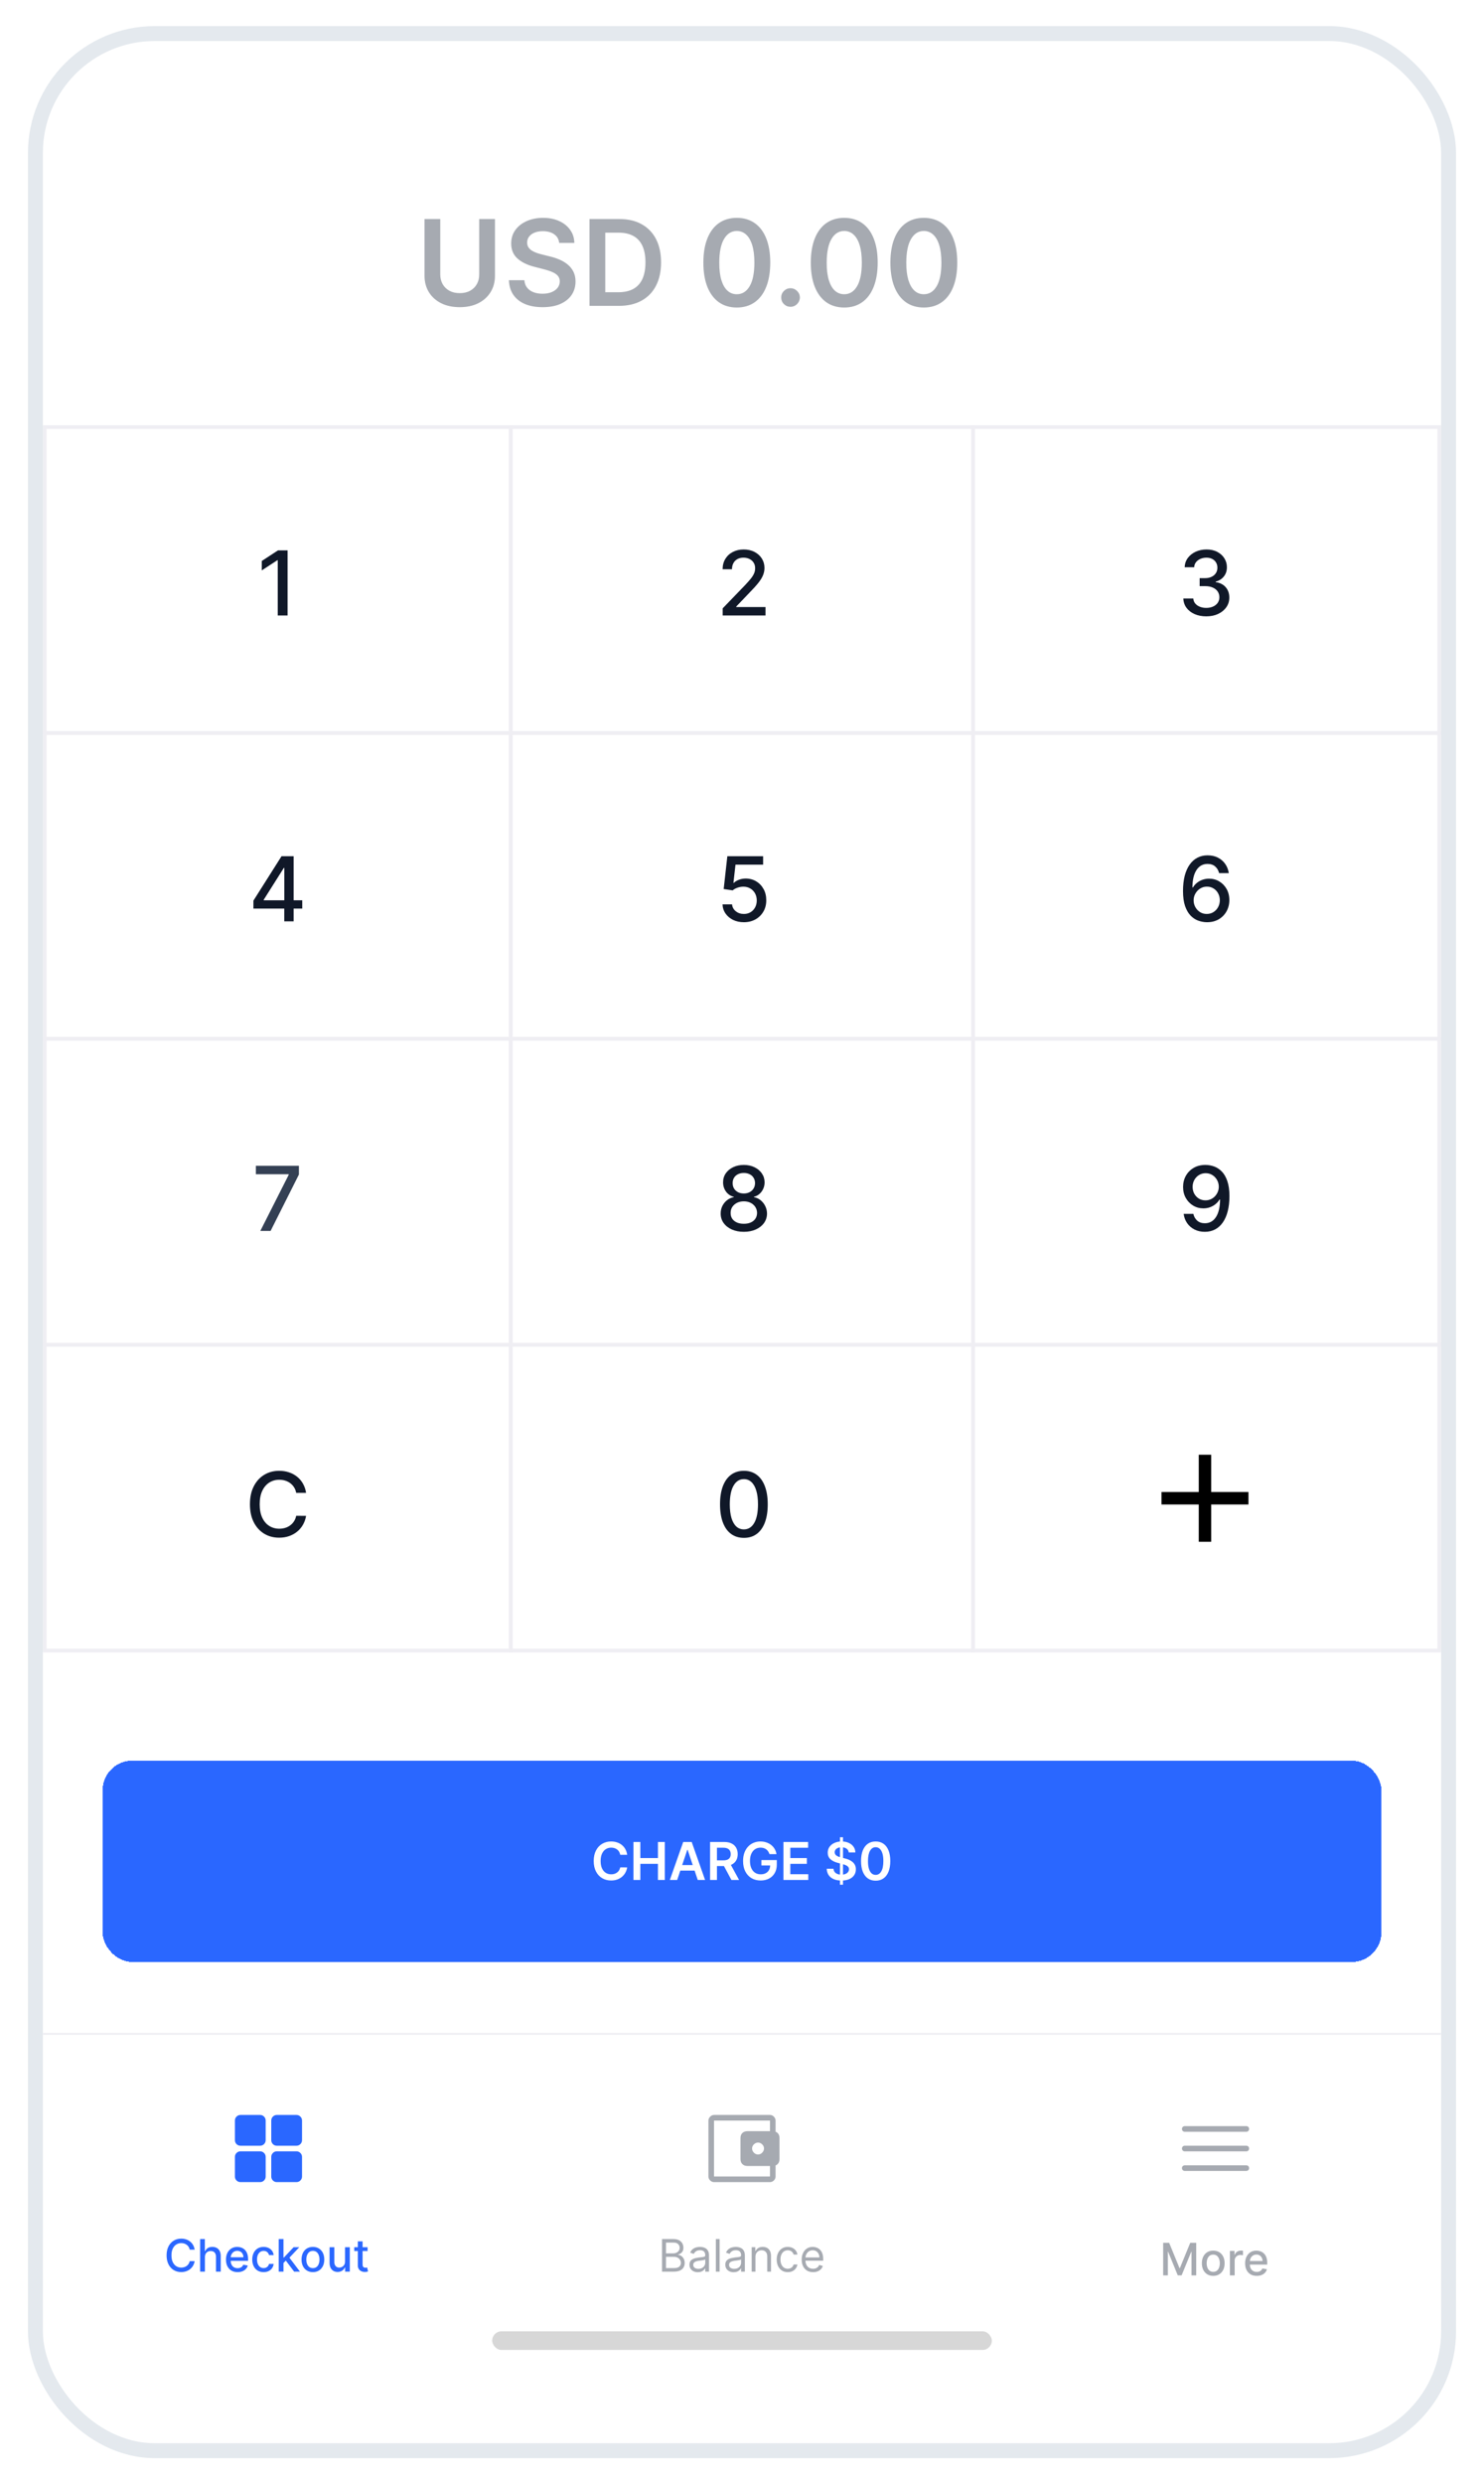 <svg width="398" height="666" viewBox="0 0 398 666" fill="none" xmlns="http://www.w3.org/2000/svg">
<g filter="url(#filter0_d_807_258)">
<g clip-path="url(#clip0_807_258)">
<rect x="11.5" y="7" width="375" height="644" rx="30" fill="white"/>
<g clip-path="url(#clip1_807_258)" filter="url(#filter1_d_807_258)">
<rect x="11.5" y="545" width="375" height="94" fill="white"/>
<path d="M64.5 575.25C64.083 575.25 63.729 575.104 63.438 574.812C63.146 574.521 63 574.167 63 573.75V568.5C63 568.083 63.146 567.729 63.438 567.438C63.729 567.146 64.083 567 64.5 567H69.75C70.167 567 70.521 567.146 70.812 567.438C71.104 567.729 71.25 568.083 71.25 568.5V573.75C71.25 574.167 71.104 574.521 70.812 574.812C70.521 575.104 70.167 575.25 69.75 575.25H64.5ZM64.5 585C64.083 585 63.729 584.854 63.438 584.562C63.146 584.271 63 583.917 63 583.5V578.25C63 577.833 63.146 577.479 63.438 577.188C63.729 576.896 64.083 576.75 64.5 576.75H69.75C70.167 576.75 70.521 576.896 70.812 577.188C71.104 577.479 71.25 577.833 71.25 578.25V583.5C71.25 583.917 71.104 584.271 70.812 584.562C70.521 584.854 70.167 585 69.75 585H64.5ZM74.25 575.25C73.833 575.25 73.479 575.104 73.188 574.812C72.896 574.521 72.75 574.167 72.75 573.75V568.5C72.75 568.083 72.896 567.729 73.188 567.438C73.479 567.146 73.833 567 74.25 567H79.5C79.917 567 80.271 567.146 80.562 567.438C80.854 567.729 81 568.083 81 568.5V573.75C81 574.167 80.854 574.521 80.562 574.812C80.271 575.104 79.917 575.25 79.5 575.25H74.25ZM74.25 585C73.833 585 73.479 584.854 73.188 584.562C72.896 584.271 72.75 583.917 72.75 583.5V578.25C72.75 577.833 72.896 577.479 73.188 577.188C73.479 576.896 73.833 576.75 74.25 576.75H79.5C79.917 576.75 80.271 576.896 80.562 577.188C80.854 577.479 81 577.833 81 578.25V583.5C81 583.917 80.854 584.271 80.562 584.562C80.271 584.854 79.917 585 79.5 585H74.25Z" fill="#2A67FF"/>
<path d="M52.207 603.111H50.878C50.827 602.827 50.731 602.577 50.592 602.361C50.453 602.145 50.283 601.962 50.081 601.811C49.879 601.661 49.653 601.547 49.403 601.47C49.156 601.393 48.894 601.355 48.615 601.355C48.112 601.355 47.662 601.482 47.264 601.734C46.869 601.987 46.557 602.358 46.327 602.847C46.099 603.335 45.986 603.932 45.986 604.636C45.986 605.347 46.099 605.946 46.327 606.435C46.557 606.923 46.871 607.293 47.269 607.543C47.666 607.793 48.114 607.918 48.611 607.918C48.886 607.918 49.148 607.881 49.395 607.807C49.645 607.73 49.871 607.618 50.072 607.47C50.274 607.322 50.445 607.142 50.584 606.929C50.726 606.713 50.824 606.466 50.878 606.188L52.207 606.192C52.136 606.621 51.999 607.016 51.794 607.376C51.592 607.734 51.332 608.044 51.014 608.305C50.699 608.564 50.338 608.764 49.932 608.906C49.526 609.048 49.082 609.119 48.602 609.119C47.847 609.119 47.173 608.94 46.582 608.582C45.992 608.222 45.526 607.706 45.185 607.036C44.847 606.365 44.678 605.565 44.678 604.636C44.678 603.705 44.848 602.905 45.189 602.237C45.53 601.567 45.996 601.053 46.587 600.695C47.178 600.334 47.849 600.153 48.602 600.153C49.065 600.153 49.497 600.22 49.898 600.354C50.301 600.484 50.663 600.678 50.984 600.933C51.305 601.186 51.571 601.496 51.781 601.862C51.992 602.226 52.133 602.642 52.207 603.111ZM54.955 605.114V609H53.681V600.273H54.938V603.52H55.019C55.172 603.168 55.407 602.888 55.722 602.68C56.037 602.473 56.449 602.369 56.958 602.369C57.407 602.369 57.799 602.462 58.134 602.646C58.472 602.831 58.733 603.107 58.918 603.473C59.105 603.837 59.199 604.291 59.199 604.837V609H57.925V604.99C57.925 604.51 57.801 604.138 57.554 603.874C57.307 603.607 56.963 603.473 56.523 603.473C56.222 603.473 55.952 603.537 55.713 603.665C55.478 603.793 55.291 603.98 55.155 604.227C55.022 604.472 54.955 604.767 54.955 605.114ZM63.721 609.132C63.076 609.132 62.52 608.994 62.054 608.719C61.591 608.44 61.233 608.05 60.98 607.547C60.73 607.041 60.605 606.449 60.605 605.77C60.605 605.099 60.73 604.509 60.98 603.997C61.233 603.486 61.586 603.087 62.037 602.8C62.492 602.513 63.023 602.369 63.631 602.369C64 602.369 64.358 602.43 64.705 602.553C65.052 602.675 65.363 602.866 65.638 603.128C65.914 603.389 66.131 603.729 66.29 604.146C66.449 604.561 66.529 605.065 66.529 605.659V606.111H61.326V605.156H65.28C65.28 604.821 65.212 604.524 65.076 604.266C64.939 604.004 64.748 603.798 64.5 603.648C64.256 603.497 63.969 603.422 63.64 603.422C63.282 603.422 62.969 603.51 62.702 603.686C62.438 603.859 62.233 604.087 62.088 604.368C61.946 604.646 61.875 604.949 61.875 605.276V606.021C61.875 606.459 61.952 606.831 62.105 607.138C62.262 607.445 62.479 607.679 62.758 607.841C63.036 608 63.361 608.08 63.733 608.08C63.975 608.08 64.195 608.045 64.394 607.977C64.593 607.906 64.765 607.801 64.909 607.662C65.054 607.523 65.165 607.351 65.242 607.146L66.448 607.364C66.351 607.719 66.178 608.03 65.928 608.297C65.681 608.561 65.37 608.767 64.995 608.915C64.623 609.06 64.198 609.132 63.721 609.132ZM70.7 609.132C70.066 609.132 69.521 608.989 69.063 608.702C68.609 608.412 68.259 608.013 68.015 607.504C67.771 606.996 67.648 606.413 67.648 605.757C67.648 605.092 67.773 604.506 68.023 603.997C68.273 603.486 68.626 603.087 69.08 602.8C69.535 602.513 70.07 602.369 70.687 602.369C71.184 602.369 71.627 602.462 72.016 602.646C72.406 602.828 72.719 603.084 72.958 603.413C73.2 603.743 73.343 604.128 73.388 604.568H72.148C72.08 604.261 71.924 603.997 71.68 603.776C71.438 603.554 71.114 603.443 70.708 603.443C70.353 603.443 70.042 603.537 69.775 603.724C69.511 603.909 69.305 604.173 69.157 604.517C69.009 604.858 68.935 605.261 68.935 605.727C68.935 606.205 69.008 606.616 69.153 606.963C69.298 607.31 69.502 607.578 69.766 607.768C70.033 607.959 70.347 608.054 70.708 608.054C70.95 608.054 71.168 608.01 71.364 607.922C71.563 607.831 71.729 607.702 71.863 607.534C71.999 607.366 72.094 607.165 72.148 606.929H73.388C73.343 607.352 73.205 607.73 72.975 608.062C72.745 608.395 72.437 608.656 72.05 608.847C71.667 609.037 71.217 609.132 70.7 609.132ZM75.923 606.78L75.914 605.224H76.136L78.744 602.455H80.269L77.295 605.608H77.095L75.923 606.78ZM74.751 609V600.273H76.025V609H74.751ZM78.885 609L76.541 605.889L77.419 604.999L80.448 609H78.885ZM83.918 609.132C83.305 609.132 82.769 608.991 82.312 608.71C81.854 608.429 81.499 608.036 81.246 607.53C80.994 607.024 80.867 606.433 80.867 605.757C80.867 605.078 80.994 604.484 81.246 603.976C81.499 603.467 81.854 603.072 82.312 602.791C82.769 602.51 83.305 602.369 83.918 602.369C84.532 602.369 85.067 602.51 85.525 602.791C85.982 603.072 86.337 603.467 86.59 603.976C86.843 604.484 86.969 605.078 86.969 605.757C86.969 606.433 86.843 607.024 86.59 607.53C86.337 608.036 85.982 608.429 85.525 608.71C85.067 608.991 84.532 609.132 83.918 609.132ZM83.923 608.062C84.32 608.062 84.65 607.957 84.911 607.747C85.173 607.537 85.366 607.257 85.491 606.908C85.619 606.558 85.683 606.173 85.683 605.753C85.683 605.335 85.619 604.952 85.491 604.602C85.366 604.25 85.173 603.967 84.911 603.754C84.65 603.541 84.32 603.435 83.923 603.435C83.522 603.435 83.19 603.541 82.925 603.754C82.664 603.967 82.469 604.25 82.342 604.602C82.217 604.952 82.154 605.335 82.154 605.753C82.154 606.173 82.217 606.558 82.342 606.908C82.469 607.257 82.664 607.537 82.925 607.747C83.19 607.957 83.522 608.062 83.923 608.062ZM92.538 606.286V602.455H93.816V609H92.564V607.866H92.495C92.345 608.216 92.103 608.507 91.771 608.74C91.441 608.97 91.031 609.085 90.539 609.085C90.119 609.085 89.747 608.993 89.423 608.808C89.102 608.621 88.849 608.344 88.664 607.977C88.483 607.611 88.392 607.158 88.392 606.618V602.455H89.666V606.464C89.666 606.911 89.789 607.266 90.037 607.53C90.284 607.794 90.605 607.926 91 607.926C91.238 607.926 91.475 607.866 91.711 607.747C91.95 607.628 92.147 607.447 92.304 607.206C92.463 606.964 92.541 606.658 92.538 606.286ZM98.584 602.455V603.477H95.008V602.455H98.584ZM95.967 600.886H97.242V607.078C97.242 607.325 97.278 607.511 97.352 607.636C97.426 607.759 97.521 607.842 97.638 607.888C97.757 607.93 97.886 607.952 98.026 607.952C98.128 607.952 98.217 607.945 98.294 607.93C98.371 607.916 98.43 607.905 98.473 607.896L98.703 608.949C98.629 608.977 98.524 609.006 98.388 609.034C98.251 609.065 98.081 609.082 97.876 609.085C97.541 609.091 97.229 609.031 96.939 608.906C96.649 608.781 96.415 608.588 96.236 608.327C96.057 608.065 95.967 607.737 95.967 607.342V600.886Z" fill="#2A67FF"/>
<path d="M203.3 577.6C203.717 577.6 204.088 577.438 204.413 577.113C204.738 576.788 204.9 576.408 204.9 575.975C204.9 575.558 204.738 575.192 204.413 574.875C204.088 574.558 203.717 574.4 203.3 574.4C202.883 574.4 202.512 574.558 202.188 574.875C201.863 575.192 201.7 575.558 201.7 575.975C201.7 576.408 201.863 576.788 202.188 577.113C202.512 577.438 202.883 577.6 203.3 577.6ZM191.5 582.175V583.5V568.5V582.175ZM191.5 585C191.117 585 190.771 584.85 190.463 584.55C190.154 584.25 190 583.9 190 583.5V568.5C190 568.117 190.154 567.771 190.463 567.463C190.771 567.154 191.117 567 191.5 567H206.5C206.9 567 207.25 567.154 207.55 567.463C207.85 567.771 208 568.117 208 568.5V571.85H206.5V568.5H191.5V583.5H206.5V580.175H208V583.5C208 583.9 207.85 584.25 207.55 584.55C207.25 584.85 206.9 585 206.5 585H191.5ZM200.45 580.675C199.883 580.675 199.433 580.508 199.1 580.175C198.767 579.842 198.6 579.4 198.6 578.85V573.175C198.6 572.608 198.767 572.162 199.1 571.838C199.433 571.513 199.883 571.35 200.45 571.35H207.2C207.767 571.35 208.217 571.513 208.55 571.838C208.883 572.162 209.05 572.608 209.05 573.175V578.85C209.05 579.4 208.883 579.842 208.55 580.175C208.217 580.508 207.767 580.675 207.2 580.675H200.45Z" fill="#D0D5DD"/>
<path d="M203.3 577.6C203.717 577.6 204.088 577.438 204.413 577.113C204.738 576.788 204.9 576.408 204.9 575.975C204.9 575.558 204.738 575.192 204.413 574.875C204.088 574.558 203.717 574.4 203.3 574.4C202.883 574.4 202.512 574.558 202.188 574.875C201.863 575.192 201.7 575.558 201.7 575.975C201.7 576.408 201.863 576.788 202.188 577.113C202.512 577.438 202.883 577.6 203.3 577.6ZM191.5 582.175V583.5V568.5V582.175ZM191.5 585C191.117 585 190.771 584.85 190.463 584.55C190.154 584.25 190 583.9 190 583.5V568.5C190 568.117 190.154 567.771 190.463 567.463C190.771 567.154 191.117 567 191.5 567H206.5C206.9 567 207.25 567.154 207.55 567.463C207.85 567.771 208 568.117 208 568.5V571.85H206.5V568.5H191.5V583.5H206.5V580.175H208V583.5C208 583.9 207.85 584.25 207.55 584.55C207.25 584.85 206.9 585 206.5 585H191.5ZM200.45 580.675C199.883 580.675 199.433 580.508 199.1 580.175C198.767 579.842 198.6 579.4 198.6 578.85V573.175C198.6 572.608 198.767 572.162 199.1 571.838C199.433 571.513 199.883 571.35 200.45 571.35H207.2C207.767 571.35 208.217 571.513 208.55 571.838C208.883 572.162 209.05 572.608 209.05 573.175V578.85C209.05 579.4 208.883 579.842 208.55 580.175C208.217 580.508 207.767 580.675 207.2 580.675H200.45Z" fill="black" fill-opacity="0.2"/>
<path d="M177.557 609V600.273H180.608C181.216 600.273 181.717 600.378 182.112 600.588C182.507 600.795 182.801 601.075 182.994 601.428C183.188 601.777 183.284 602.165 183.284 602.591C183.284 602.966 183.217 603.276 183.084 603.52C182.953 603.764 182.78 603.957 182.564 604.099C182.351 604.241 182.119 604.347 181.869 604.415V604.5C182.136 604.517 182.405 604.611 182.675 604.781C182.945 604.952 183.17 605.196 183.352 605.514C183.534 605.832 183.625 606.222 183.625 606.682C183.625 607.119 183.526 607.513 183.327 607.862C183.128 608.212 182.814 608.489 182.385 608.693C181.956 608.898 181.398 609 180.71 609H177.557ZM178.614 608.062H180.71C181.401 608.062 181.891 607.929 182.18 607.662C182.473 607.392 182.619 607.065 182.619 606.682C182.619 606.386 182.544 606.114 182.393 605.864C182.243 605.611 182.028 605.409 181.75 605.259C181.472 605.105 181.142 605.028 180.761 605.028H178.614V608.062ZM178.614 604.108H180.574C180.892 604.108 181.179 604.045 181.435 603.92C181.693 603.795 181.898 603.619 182.048 603.392C182.202 603.165 182.278 602.898 182.278 602.591C182.278 602.207 182.145 601.882 181.878 601.615C181.611 601.345 181.188 601.21 180.608 601.21H178.614V604.108ZM187.151 609.153C186.737 609.153 186.36 609.075 186.022 608.919C185.684 608.76 185.415 608.531 185.217 608.233C185.018 607.932 184.918 607.568 184.918 607.142C184.918 606.767 184.992 606.463 185.14 606.23C185.288 605.994 185.485 605.81 185.732 605.676C185.979 605.543 186.252 605.443 186.55 605.378C186.852 605.31 187.154 605.256 187.458 605.216C187.856 605.165 188.178 605.126 188.425 605.101C188.675 605.072 188.857 605.026 188.971 604.96C189.087 604.895 189.146 604.781 189.146 604.619V604.585C189.146 604.165 189.031 603.838 188.8 603.605C188.573 603.372 188.228 603.256 187.765 603.256C187.285 603.256 186.908 603.361 186.636 603.571C186.363 603.781 186.171 604.006 186.06 604.244L185.106 603.903C185.276 603.506 185.504 603.196 185.788 602.974C186.075 602.75 186.387 602.594 186.725 602.506C187.066 602.415 187.401 602.369 187.731 602.369C187.941 602.369 188.183 602.395 188.455 602.446C188.731 602.494 188.996 602.595 189.252 602.749C189.511 602.902 189.725 603.134 189.896 603.443C190.066 603.753 190.151 604.168 190.151 604.688V609H189.146V608.114H189.094C189.026 608.256 188.913 608.408 188.754 608.57C188.594 608.732 188.383 608.869 188.119 608.983C187.854 609.097 187.532 609.153 187.151 609.153ZM187.305 608.25C187.702 608.25 188.038 608.172 188.31 608.016C188.586 607.859 188.793 607.658 188.933 607.411C189.075 607.163 189.146 606.903 189.146 606.631V605.71C189.103 605.761 189.009 605.808 188.864 605.851C188.722 605.891 188.558 605.926 188.37 605.957C188.185 605.986 188.005 606.011 187.829 606.034C187.656 606.054 187.515 606.071 187.407 606.085C187.146 606.119 186.901 606.175 186.674 606.251C186.45 606.325 186.268 606.437 186.129 606.588C185.992 606.736 185.924 606.937 185.924 607.193C185.924 607.543 186.053 607.807 186.312 607.986C186.573 608.162 186.904 608.25 187.305 608.25ZM192.993 600.273V609H191.987V600.273H192.993ZM196.761 609.153C196.346 609.153 195.969 609.075 195.631 608.919C195.293 608.76 195.025 608.531 194.826 608.233C194.627 607.932 194.528 607.568 194.528 607.142C194.528 606.767 194.602 606.463 194.749 606.23C194.897 605.994 195.094 605.81 195.342 605.676C195.589 605.543 195.862 605.443 196.16 605.378C196.461 605.31 196.763 605.256 197.067 605.216C197.465 605.165 197.788 605.126 198.035 605.101C198.285 605.072 198.467 605.026 198.58 604.96C198.697 604.895 198.755 604.781 198.755 604.619V604.585C198.755 604.165 198.64 603.838 198.41 603.605C198.183 603.372 197.837 603.256 197.374 603.256C196.894 603.256 196.518 603.361 196.245 603.571C195.972 603.781 195.781 604.006 195.67 604.244L194.715 603.903C194.886 603.506 195.113 603.196 195.397 602.974C195.684 602.75 195.996 602.594 196.335 602.506C196.675 602.415 197.011 602.369 197.34 602.369C197.55 602.369 197.792 602.395 198.065 602.446C198.34 602.494 198.606 602.595 198.862 602.749C199.12 602.902 199.335 603.134 199.505 603.443C199.675 603.753 199.761 604.168 199.761 604.688V609H198.755V608.114H198.704C198.636 608.256 198.522 608.408 198.363 608.57C198.204 608.732 197.992 608.869 197.728 608.983C197.464 609.097 197.141 609.153 196.761 609.153ZM196.914 608.25C197.312 608.25 197.647 608.172 197.92 608.016C198.195 607.859 198.403 607.658 198.542 607.411C198.684 607.163 198.755 606.903 198.755 606.631V605.71C198.712 605.761 198.619 605.808 198.474 605.851C198.332 605.891 198.167 605.926 197.979 605.957C197.795 605.986 197.614 606.011 197.438 606.034C197.265 606.054 197.124 606.071 197.016 606.085C196.755 606.119 196.511 606.175 196.283 606.251C196.059 606.325 195.877 606.437 195.738 606.588C195.602 606.736 195.533 606.937 195.533 607.193C195.533 607.543 195.663 607.807 195.921 607.986C196.183 608.162 196.513 608.25 196.914 608.25ZM202.602 605.062V609H201.596V602.455H202.568V603.477H202.653C202.806 603.145 203.039 602.878 203.352 602.676C203.664 602.472 204.068 602.369 204.562 602.369C205.005 602.369 205.393 602.46 205.725 602.642C206.058 602.821 206.316 603.094 206.501 603.46C206.686 603.824 206.778 604.284 206.778 604.841V609H205.772V604.909C205.772 604.395 205.639 603.994 205.372 603.707C205.105 603.418 204.738 603.273 204.272 603.273C203.951 603.273 203.664 603.342 203.412 603.482C203.162 603.621 202.964 603.824 202.819 604.091C202.674 604.358 202.602 604.682 202.602 605.062ZM211.275 609.136C210.661 609.136 210.133 608.991 209.69 608.702C209.246 608.412 208.906 608.013 208.667 607.504C208.428 606.996 208.309 606.415 208.309 605.761C208.309 605.097 208.431 604.51 208.675 604.001C208.923 603.49 209.266 603.091 209.707 602.804C210.15 602.514 210.667 602.369 211.258 602.369C211.718 602.369 212.133 602.455 212.502 602.625C212.871 602.795 213.174 603.034 213.41 603.341C213.646 603.648 213.792 604.006 213.849 604.415H212.843C212.766 604.116 212.596 603.852 212.332 603.622C212.07 603.389 211.718 603.273 211.275 603.273C210.883 603.273 210.539 603.375 210.244 603.58C209.951 603.781 209.722 604.067 209.558 604.436C209.396 604.803 209.315 605.233 209.315 605.727C209.315 606.233 209.394 606.673 209.553 607.048C209.715 607.423 209.942 607.714 210.235 607.922C210.531 608.129 210.877 608.233 211.275 608.233C211.536 608.233 211.773 608.188 211.987 608.097C212.2 608.006 212.38 607.875 212.528 607.705C212.675 607.534 212.781 607.33 212.843 607.091H213.849C213.792 607.477 213.651 607.825 213.427 608.135C213.205 608.442 212.911 608.686 212.545 608.868C212.181 609.047 211.758 609.136 211.275 609.136ZM218.063 609.136C217.433 609.136 216.888 608.997 216.431 608.719C215.977 608.438 215.626 608.045 215.379 607.543C215.134 607.037 215.012 606.449 215.012 605.778C215.012 605.108 215.134 604.517 215.379 604.006C215.626 603.491 215.969 603.091 216.41 602.804C216.853 602.514 217.37 602.369 217.961 602.369C218.302 602.369 218.638 602.426 218.971 602.54C219.303 602.653 219.606 602.838 219.879 603.094C220.151 603.347 220.369 603.682 220.531 604.099C220.692 604.517 220.773 605.031 220.773 605.642V606.068H215.728V605.199H219.751C219.751 604.83 219.677 604.5 219.529 604.21C219.384 603.92 219.177 603.692 218.907 603.524C218.64 603.357 218.325 603.273 217.961 603.273C217.56 603.273 217.214 603.372 216.921 603.571C216.631 603.767 216.408 604.023 216.252 604.338C216.096 604.653 216.018 604.991 216.018 605.352V605.932C216.018 606.426 216.103 606.845 216.273 607.189C216.447 607.53 216.687 607.79 216.994 607.969C217.3 608.145 217.657 608.233 218.063 608.233C218.327 608.233 218.566 608.196 218.779 608.122C218.995 608.045 219.181 607.932 219.337 607.781C219.494 607.628 219.614 607.437 219.7 607.21L220.671 607.483C220.569 607.812 220.397 608.102 220.156 608.352C219.914 608.599 219.616 608.793 219.261 608.932C218.906 609.068 218.506 609.136 218.063 609.136Z" fill="#D0D5DD"/>
<path d="M177.557 609V600.273H180.608C181.216 600.273 181.717 600.378 182.112 600.588C182.507 600.795 182.801 601.075 182.994 601.428C183.188 601.777 183.284 602.165 183.284 602.591C183.284 602.966 183.217 603.276 183.084 603.52C182.953 603.764 182.78 603.957 182.564 604.099C182.351 604.241 182.119 604.347 181.869 604.415V604.5C182.136 604.517 182.405 604.611 182.675 604.781C182.945 604.952 183.17 605.196 183.352 605.514C183.534 605.832 183.625 606.222 183.625 606.682C183.625 607.119 183.526 607.513 183.327 607.862C183.128 608.212 182.814 608.489 182.385 608.693C181.956 608.898 181.398 609 180.71 609H177.557ZM178.614 608.062H180.71C181.401 608.062 181.891 607.929 182.18 607.662C182.473 607.392 182.619 607.065 182.619 606.682C182.619 606.386 182.544 606.114 182.393 605.864C182.243 605.611 182.028 605.409 181.75 605.259C181.472 605.105 181.142 605.028 180.761 605.028H178.614V608.062ZM178.614 604.108H180.574C180.892 604.108 181.179 604.045 181.435 603.92C181.693 603.795 181.898 603.619 182.048 603.392C182.202 603.165 182.278 602.898 182.278 602.591C182.278 602.207 182.145 601.882 181.878 601.615C181.611 601.345 181.188 601.21 180.608 601.21H178.614V604.108ZM187.151 609.153C186.737 609.153 186.36 609.075 186.022 608.919C185.684 608.76 185.415 608.531 185.217 608.233C185.018 607.932 184.918 607.568 184.918 607.142C184.918 606.767 184.992 606.463 185.14 606.23C185.288 605.994 185.485 605.81 185.732 605.676C185.979 605.543 186.252 605.443 186.55 605.378C186.852 605.31 187.154 605.256 187.458 605.216C187.856 605.165 188.178 605.126 188.425 605.101C188.675 605.072 188.857 605.026 188.971 604.96C189.087 604.895 189.146 604.781 189.146 604.619V604.585C189.146 604.165 189.031 603.838 188.8 603.605C188.573 603.372 188.228 603.256 187.765 603.256C187.285 603.256 186.908 603.361 186.636 603.571C186.363 603.781 186.171 604.006 186.06 604.244L185.106 603.903C185.276 603.506 185.504 603.196 185.788 602.974C186.075 602.75 186.387 602.594 186.725 602.506C187.066 602.415 187.401 602.369 187.731 602.369C187.941 602.369 188.183 602.395 188.455 602.446C188.731 602.494 188.996 602.595 189.252 602.749C189.511 602.902 189.725 603.134 189.896 603.443C190.066 603.753 190.151 604.168 190.151 604.688V609H189.146V608.114H189.094C189.026 608.256 188.913 608.408 188.754 608.57C188.594 608.732 188.383 608.869 188.119 608.983C187.854 609.097 187.532 609.153 187.151 609.153ZM187.305 608.25C187.702 608.25 188.038 608.172 188.31 608.016C188.586 607.859 188.793 607.658 188.933 607.411C189.075 607.163 189.146 606.903 189.146 606.631V605.71C189.103 605.761 189.009 605.808 188.864 605.851C188.722 605.891 188.558 605.926 188.37 605.957C188.185 605.986 188.005 606.011 187.829 606.034C187.656 606.054 187.515 606.071 187.407 606.085C187.146 606.119 186.901 606.175 186.674 606.251C186.45 606.325 186.268 606.437 186.129 606.588C185.992 606.736 185.924 606.937 185.924 607.193C185.924 607.543 186.053 607.807 186.312 607.986C186.573 608.162 186.904 608.25 187.305 608.25ZM192.993 600.273V609H191.987V600.273H192.993ZM196.761 609.153C196.346 609.153 195.969 609.075 195.631 608.919C195.293 608.76 195.025 608.531 194.826 608.233C194.627 607.932 194.528 607.568 194.528 607.142C194.528 606.767 194.602 606.463 194.749 606.23C194.897 605.994 195.094 605.81 195.342 605.676C195.589 605.543 195.862 605.443 196.16 605.378C196.461 605.31 196.763 605.256 197.067 605.216C197.465 605.165 197.788 605.126 198.035 605.101C198.285 605.072 198.467 605.026 198.58 604.96C198.697 604.895 198.755 604.781 198.755 604.619V604.585C198.755 604.165 198.64 603.838 198.41 603.605C198.183 603.372 197.837 603.256 197.374 603.256C196.894 603.256 196.518 603.361 196.245 603.571C195.972 603.781 195.781 604.006 195.67 604.244L194.715 603.903C194.886 603.506 195.113 603.196 195.397 602.974C195.684 602.75 195.996 602.594 196.335 602.506C196.675 602.415 197.011 602.369 197.34 602.369C197.55 602.369 197.792 602.395 198.065 602.446C198.34 602.494 198.606 602.595 198.862 602.749C199.12 602.902 199.335 603.134 199.505 603.443C199.675 603.753 199.761 604.168 199.761 604.688V609H198.755V608.114H198.704C198.636 608.256 198.522 608.408 198.363 608.57C198.204 608.732 197.992 608.869 197.728 608.983C197.464 609.097 197.141 609.153 196.761 609.153ZM196.914 608.25C197.312 608.25 197.647 608.172 197.92 608.016C198.195 607.859 198.403 607.658 198.542 607.411C198.684 607.163 198.755 606.903 198.755 606.631V605.71C198.712 605.761 198.619 605.808 198.474 605.851C198.332 605.891 198.167 605.926 197.979 605.957C197.795 605.986 197.614 606.011 197.438 606.034C197.265 606.054 197.124 606.071 197.016 606.085C196.755 606.119 196.511 606.175 196.283 606.251C196.059 606.325 195.877 606.437 195.738 606.588C195.602 606.736 195.533 606.937 195.533 607.193C195.533 607.543 195.663 607.807 195.921 607.986C196.183 608.162 196.513 608.25 196.914 608.25ZM202.602 605.062V609H201.596V602.455H202.568V603.477H202.653C202.806 603.145 203.039 602.878 203.352 602.676C203.664 602.472 204.068 602.369 204.562 602.369C205.005 602.369 205.393 602.46 205.725 602.642C206.058 602.821 206.316 603.094 206.501 603.46C206.686 603.824 206.778 604.284 206.778 604.841V609H205.772V604.909C205.772 604.395 205.639 603.994 205.372 603.707C205.105 603.418 204.738 603.273 204.272 603.273C203.951 603.273 203.664 603.342 203.412 603.482C203.162 603.621 202.964 603.824 202.819 604.091C202.674 604.358 202.602 604.682 202.602 605.062ZM211.275 609.136C210.661 609.136 210.133 608.991 209.69 608.702C209.246 608.412 208.906 608.013 208.667 607.504C208.428 606.996 208.309 606.415 208.309 605.761C208.309 605.097 208.431 604.51 208.675 604.001C208.923 603.49 209.266 603.091 209.707 602.804C210.15 602.514 210.667 602.369 211.258 602.369C211.718 602.369 212.133 602.455 212.502 602.625C212.871 602.795 213.174 603.034 213.41 603.341C213.646 603.648 213.792 604.006 213.849 604.415H212.843C212.766 604.116 212.596 603.852 212.332 603.622C212.07 603.389 211.718 603.273 211.275 603.273C210.883 603.273 210.539 603.375 210.244 603.58C209.951 603.781 209.722 604.067 209.558 604.436C209.396 604.803 209.315 605.233 209.315 605.727C209.315 606.233 209.394 606.673 209.553 607.048C209.715 607.423 209.942 607.714 210.235 607.922C210.531 608.129 210.877 608.233 211.275 608.233C211.536 608.233 211.773 608.188 211.987 608.097C212.2 608.006 212.38 607.875 212.528 607.705C212.675 607.534 212.781 607.33 212.843 607.091H213.849C213.792 607.477 213.651 607.825 213.427 608.135C213.205 608.442 212.911 608.686 212.545 608.868C212.181 609.047 211.758 609.136 211.275 609.136ZM218.063 609.136C217.433 609.136 216.888 608.997 216.431 608.719C215.977 608.438 215.626 608.045 215.379 607.543C215.134 607.037 215.012 606.449 215.012 605.778C215.012 605.108 215.134 604.517 215.379 604.006C215.626 603.491 215.969 603.091 216.41 602.804C216.853 602.514 217.37 602.369 217.961 602.369C218.302 602.369 218.638 602.426 218.971 602.54C219.303 602.653 219.606 602.838 219.879 603.094C220.151 603.347 220.369 603.682 220.531 604.099C220.692 604.517 220.773 605.031 220.773 605.642V606.068H215.728V605.199H219.751C219.751 604.83 219.677 604.5 219.529 604.21C219.384 603.92 219.177 603.692 218.907 603.524C218.64 603.357 218.325 603.273 217.961 603.273C217.56 603.273 217.214 603.372 216.921 603.571C216.631 603.767 216.408 604.023 216.252 604.338C216.096 604.653 216.018 604.991 216.018 605.352V605.932C216.018 606.426 216.103 606.845 216.273 607.189C216.447 607.53 216.687 607.79 216.994 607.969C217.3 608.145 217.657 608.233 218.063 608.233C218.327 608.233 218.566 608.196 218.779 608.122C218.995 608.045 219.181 607.932 219.337 607.781C219.494 607.628 219.614 607.437 219.7 607.21L220.671 607.483C220.569 607.812 220.397 608.102 220.156 608.352C219.914 608.599 219.616 608.793 219.261 608.932C218.906 609.068 218.506 609.136 218.063 609.136Z" fill="black" fill-opacity="0.2"/>
<path d="M317.75 582C317.533 582 317.354 581.929 317.213 581.788C317.071 581.646 317 581.467 317 581.25C317 581.033 317.071 580.854 317.213 580.712C317.354 580.571 317.533 580.5 317.75 580.5H334.25C334.467 580.5 334.646 580.571 334.788 580.712C334.929 580.854 335 581.033 335 581.25C335 581.467 334.929 581.646 334.788 581.788C334.646 581.929 334.467 582 334.25 582H317.75ZM317.75 576.75C317.533 576.75 317.354 576.679 317.213 576.538C317.071 576.396 317 576.217 317 576C317 575.783 317.071 575.604 317.213 575.462C317.354 575.321 317.533 575.25 317.75 575.25H334.25C334.467 575.25 334.646 575.321 334.788 575.462C334.929 575.604 335 575.783 335 576C335 576.217 334.929 576.396 334.788 576.538C334.646 576.679 334.467 576.75 334.25 576.75H317.75ZM317.75 571.5C317.533 571.5 317.354 571.429 317.213 571.287C317.071 571.146 317 570.967 317 570.75C317 570.533 317.071 570.354 317.213 570.213C317.354 570.071 317.533 570 317.75 570H334.25C334.467 570 334.646 570.071 334.788 570.213C334.929 570.354 335 570.533 335 570.75C335 570.967 334.929 571.146 334.788 571.287C334.646 571.429 334.467 571.5 334.25 571.5H317.75Z" fill="#D0D5DD"/>
<path d="M317.75 582C317.533 582 317.354 581.929 317.213 581.788C317.071 581.646 317 581.467 317 581.25C317 581.033 317.071 580.854 317.213 580.712C317.354 580.571 317.533 580.5 317.75 580.5H334.25C334.467 580.5 334.646 580.571 334.788 580.712C334.929 580.854 335 581.033 335 581.25C335 581.467 334.929 581.646 334.788 581.788C334.646 581.929 334.467 582 334.25 582H317.75ZM317.75 576.75C317.533 576.75 317.354 576.679 317.213 576.538C317.071 576.396 317 576.217 317 576C317 575.783 317.071 575.604 317.213 575.462C317.354 575.321 317.533 575.25 317.75 575.25H334.25C334.467 575.25 334.646 575.321 334.788 575.462C334.929 575.604 335 575.783 335 576C335 576.217 334.929 576.396 334.788 576.538C334.646 576.679 334.467 576.75 334.25 576.75H317.75ZM317.75 571.5C317.533 571.5 317.354 571.429 317.213 571.287C317.071 571.146 317 570.967 317 570.75C317 570.533 317.071 570.354 317.213 570.213C317.354 570.071 317.533 570 317.75 570H334.25C334.467 570 334.646 570.071 334.788 570.213C334.929 570.354 335 570.533 335 570.75C335 570.967 334.929 571.146 334.788 571.287C334.646 571.429 334.467 571.5 334.25 571.5H317.75Z" fill="black" fill-opacity="0.2"/>
<path d="M311.959 601.273H313.557L316.335 608.057H316.438L319.216 601.273H320.814V610H319.561V603.685H319.48L316.906 609.987H315.866L313.293 603.68H313.212V610H311.959V601.273ZM325.383 610.132C324.77 610.132 324.234 609.991 323.777 609.71C323.319 609.429 322.964 609.036 322.711 608.53C322.458 608.024 322.332 607.433 322.332 606.757C322.332 606.078 322.458 605.484 322.711 604.976C322.964 604.467 323.319 604.072 323.777 603.791C324.234 603.51 324.77 603.369 325.383 603.369C325.997 603.369 326.532 603.51 326.99 603.791C327.447 604.072 327.802 604.467 328.055 604.976C328.308 605.484 328.434 606.078 328.434 606.757C328.434 607.433 328.308 608.024 328.055 608.53C327.802 609.036 327.447 609.429 326.99 609.71C326.532 609.991 325.997 610.132 325.383 610.132ZM325.387 609.062C325.785 609.062 326.115 608.957 326.376 608.747C326.637 608.537 326.831 608.257 326.956 607.908C327.083 607.558 327.147 607.173 327.147 606.753C327.147 606.335 327.083 605.952 326.956 605.602C326.831 605.25 326.637 604.967 326.376 604.754C326.115 604.541 325.785 604.435 325.387 604.435C324.987 604.435 324.654 604.541 324.39 604.754C324.129 604.967 323.934 605.25 323.806 605.602C323.681 605.952 323.619 606.335 323.619 606.753C323.619 607.173 323.681 607.558 323.806 607.908C323.934 608.257 324.129 608.537 324.39 608.747C324.654 608.957 324.987 609.062 325.387 609.062ZM329.857 610V603.455H331.088V604.494H331.156C331.276 604.142 331.486 603.865 331.787 603.663C332.091 603.459 332.435 603.357 332.818 603.357C332.898 603.357 332.991 603.359 333.099 603.365C333.21 603.371 333.297 603.378 333.359 603.386V604.605C333.308 604.591 333.217 604.575 333.087 604.558C332.956 604.538 332.825 604.528 332.695 604.528C332.393 604.528 332.125 604.592 331.889 604.72C331.656 604.845 331.472 605.02 331.335 605.244C331.199 605.466 331.131 605.719 331.131 606.003V610H329.857ZM337.049 610.132C336.404 610.132 335.848 609.994 335.382 609.719C334.919 609.44 334.561 609.05 334.309 608.547C334.059 608.041 333.934 607.449 333.934 606.77C333.934 606.099 334.059 605.509 334.309 604.997C334.561 604.486 334.914 604.087 335.365 603.8C335.82 603.513 336.351 603.369 336.959 603.369C337.328 603.369 337.686 603.43 338.033 603.553C338.38 603.675 338.691 603.866 338.966 604.128C339.242 604.389 339.459 604.729 339.618 605.146C339.777 605.561 339.857 606.065 339.857 606.659V607.111H334.654V606.156H338.608C338.608 605.821 338.54 605.524 338.404 605.266C338.267 605.004 338.076 604.798 337.828 604.648C337.584 604.497 337.297 604.422 336.968 604.422C336.61 604.422 336.297 604.51 336.03 604.686C335.766 604.859 335.561 605.087 335.417 605.368C335.275 605.646 335.203 605.949 335.203 606.276V607.021C335.203 607.459 335.28 607.831 335.434 608.138C335.59 608.445 335.807 608.679 336.086 608.841C336.364 609 336.689 609.08 337.061 609.08C337.303 609.08 337.523 609.045 337.722 608.977C337.921 608.906 338.093 608.801 338.238 608.662C338.382 608.523 338.493 608.351 338.57 608.146L339.776 608.364C339.679 608.719 339.506 609.03 339.256 609.297C339.009 609.561 338.698 609.767 338.323 609.915C337.951 610.06 337.526 610.132 337.049 610.132Z" fill="#D0D5DD"/>
<path d="M311.959 601.273H313.557L316.335 608.057H316.438L319.216 601.273H320.814V610H319.561V603.685H319.48L316.906 609.987H315.866L313.293 603.68H313.212V610H311.959V601.273ZM325.383 610.132C324.77 610.132 324.234 609.991 323.777 609.71C323.319 609.429 322.964 609.036 322.711 608.53C322.458 608.024 322.332 607.433 322.332 606.757C322.332 606.078 322.458 605.484 322.711 604.976C322.964 604.467 323.319 604.072 323.777 603.791C324.234 603.51 324.77 603.369 325.383 603.369C325.997 603.369 326.532 603.51 326.99 603.791C327.447 604.072 327.802 604.467 328.055 604.976C328.308 605.484 328.434 606.078 328.434 606.757C328.434 607.433 328.308 608.024 328.055 608.53C327.802 609.036 327.447 609.429 326.99 609.71C326.532 609.991 325.997 610.132 325.383 610.132ZM325.387 609.062C325.785 609.062 326.115 608.957 326.376 608.747C326.637 608.537 326.831 608.257 326.956 607.908C327.083 607.558 327.147 607.173 327.147 606.753C327.147 606.335 327.083 605.952 326.956 605.602C326.831 605.25 326.637 604.967 326.376 604.754C326.115 604.541 325.785 604.435 325.387 604.435C324.987 604.435 324.654 604.541 324.39 604.754C324.129 604.967 323.934 605.25 323.806 605.602C323.681 605.952 323.619 606.335 323.619 606.753C323.619 607.173 323.681 607.558 323.806 607.908C323.934 608.257 324.129 608.537 324.39 608.747C324.654 608.957 324.987 609.062 325.387 609.062ZM329.857 610V603.455H331.088V604.494H331.156C331.276 604.142 331.486 603.865 331.787 603.663C332.091 603.459 332.435 603.357 332.818 603.357C332.898 603.357 332.991 603.359 333.099 603.365C333.21 603.371 333.297 603.378 333.359 603.386V604.605C333.308 604.591 333.217 604.575 333.087 604.558C332.956 604.538 332.825 604.528 332.695 604.528C332.393 604.528 332.125 604.592 331.889 604.72C331.656 604.845 331.472 605.02 331.335 605.244C331.199 605.466 331.131 605.719 331.131 606.003V610H329.857ZM337.049 610.132C336.404 610.132 335.848 609.994 335.382 609.719C334.919 609.44 334.561 609.05 334.309 608.547C334.059 608.041 333.934 607.449 333.934 606.77C333.934 606.099 334.059 605.509 334.309 604.997C334.561 604.486 334.914 604.087 335.365 603.8C335.82 603.513 336.351 603.369 336.959 603.369C337.328 603.369 337.686 603.43 338.033 603.553C338.38 603.675 338.691 603.866 338.966 604.128C339.242 604.389 339.459 604.729 339.618 605.146C339.777 605.561 339.857 606.065 339.857 606.659V607.111H334.654V606.156H338.608C338.608 605.821 338.54 605.524 338.404 605.266C338.267 605.004 338.076 604.798 337.828 604.648C337.584 604.497 337.297 604.422 336.968 604.422C336.61 604.422 336.297 604.51 336.03 604.686C335.766 604.859 335.561 605.087 335.417 605.368C335.275 605.646 335.203 605.949 335.203 606.276V607.021C335.203 607.459 335.28 607.831 335.434 608.138C335.59 608.445 335.807 608.679 336.086 608.841C336.364 609 336.689 609.08 337.061 609.08C337.303 609.08 337.523 609.045 337.722 608.977C337.921 608.906 338.093 608.801 338.238 608.662C338.382 608.523 338.493 608.351 338.57 608.146L339.776 608.364C339.679 608.719 339.506 609.03 339.256 609.297C339.009 609.561 338.698 609.767 338.323 609.915C337.951 610.06 337.526 610.132 337.049 610.132Z" fill="black" fill-opacity="0.2"/>
<rect x="132" y="625" width="134" height="5" rx="2.5" fill="#D7D7D7"/>
<path d="M11.5 545C19.11 545 264.671 545 386.5 545" stroke="#EFEEF3"/>
</g>
<path d="M128.528 54.727H132.744V69.932C132.744 71.599 132.35 73.064 131.562 74.329C130.782 75.595 129.684 76.583 128.267 77.296C126.85 78 125.195 78.352 123.301 78.352C121.4 78.352 119.741 78 118.324 77.296C116.907 76.583 115.809 75.595 115.028 74.329C114.248 73.064 113.858 71.599 113.858 69.932V54.727H118.074V69.579C118.074 70.549 118.286 71.413 118.71 72.171C119.142 72.928 119.748 73.523 120.528 73.954C121.309 74.379 122.233 74.591 123.301 74.591C124.369 74.591 125.294 74.379 126.074 73.954C126.862 73.523 127.468 72.928 127.892 72.171C128.316 71.413 128.528 70.549 128.528 69.579V54.727ZM149.974 61.125C149.868 60.133 149.421 59.36 148.634 58.807C147.853 58.254 146.838 57.977 145.588 57.977C144.709 57.977 143.955 58.11 143.327 58.375C142.698 58.64 142.217 59 141.884 59.455C141.55 59.909 141.38 60.428 141.372 61.011C141.372 61.496 141.482 61.917 141.702 62.273C141.929 62.629 142.236 62.932 142.622 63.182C143.009 63.424 143.437 63.629 143.906 63.795C144.376 63.962 144.849 64.102 145.327 64.216L147.509 64.761C148.387 64.966 149.232 65.242 150.043 65.591C150.861 65.939 151.592 66.379 152.236 66.909C152.887 67.439 153.402 68.079 153.781 68.829C154.16 69.579 154.349 70.458 154.349 71.466C154.349 72.829 154.001 74.03 153.304 75.068C152.607 76.099 151.599 76.905 150.281 77.489C148.971 78.064 147.384 78.352 145.52 78.352C143.709 78.352 142.137 78.072 140.804 77.511C139.478 76.951 138.44 76.133 137.69 75.057C136.948 73.981 136.546 72.671 136.486 71.125H140.634C140.694 71.936 140.944 72.61 141.384 73.148C141.823 73.686 142.395 74.087 143.099 74.352C143.812 74.617 144.607 74.75 145.486 74.75C146.402 74.75 147.205 74.614 147.895 74.341C148.592 74.061 149.137 73.674 149.531 73.182C149.925 72.682 150.126 72.099 150.134 71.432C150.126 70.826 149.948 70.326 149.599 69.932C149.251 69.53 148.762 69.197 148.134 68.932C147.512 68.659 146.785 68.417 145.952 68.204L143.304 67.523C141.387 67.03 139.872 66.284 138.759 65.284C137.652 64.276 137.099 62.939 137.099 61.273C137.099 59.901 137.471 58.701 138.213 57.67C138.963 56.64 139.982 55.841 141.27 55.273C142.558 54.697 144.016 54.409 145.645 54.409C147.296 54.409 148.743 54.697 149.986 55.273C151.236 55.841 152.217 56.633 152.929 57.648C153.641 58.655 154.009 59.814 154.031 61.125H149.974ZM165.994 78H158.108V54.727H166.153C168.464 54.727 170.449 55.193 172.108 56.125C173.775 57.049 175.055 58.379 175.949 60.114C176.843 61.849 177.29 63.924 177.29 66.341C177.29 68.765 176.839 70.849 175.938 72.591C175.044 74.333 173.752 75.671 172.062 76.602C170.381 77.534 168.358 78 165.994 78ZM162.324 74.352H165.79C167.411 74.352 168.763 74.057 169.847 73.466C170.93 72.867 171.744 71.977 172.29 70.796C172.835 69.606 173.108 68.121 173.108 66.341C173.108 64.561 172.835 63.083 172.29 61.909C171.744 60.727 170.938 59.845 169.869 59.261C168.809 58.67 167.491 58.375 165.915 58.375H162.324V74.352ZM197.608 78.443C195.737 78.443 194.131 77.97 192.79 77.023C191.456 76.068 190.43 74.693 189.71 72.898C188.998 71.095 188.642 68.924 188.642 66.386C188.65 63.849 189.009 61.689 189.722 59.909C190.441 58.121 191.468 56.758 192.801 55.818C194.142 54.879 195.744 54.409 197.608 54.409C199.472 54.409 201.074 54.879 202.415 55.818C203.756 56.758 204.782 58.121 205.494 59.909C206.214 61.697 206.574 63.856 206.574 66.386C206.574 68.932 206.214 71.106 205.494 72.909C204.782 74.704 203.756 76.076 202.415 77.023C201.081 77.97 199.479 78.443 197.608 78.443ZM197.608 74.886C199.063 74.886 200.21 74.171 201.051 72.739C201.9 71.299 202.324 69.182 202.324 66.386C202.324 64.538 202.131 62.985 201.744 61.727C201.358 60.47 200.813 59.523 200.108 58.886C199.403 58.242 198.57 57.92 197.608 57.92C196.161 57.92 195.017 58.64 194.176 60.08C193.335 61.511 192.911 63.614 192.903 66.386C192.896 68.242 193.081 69.803 193.46 71.068C193.847 72.333 194.392 73.288 195.097 73.932C195.801 74.568 196.638 74.886 197.608 74.886ZM212.023 78.25C211.333 78.25 210.742 78.008 210.25 77.523C209.758 77.038 209.515 76.447 209.523 75.75C209.515 75.068 209.758 74.485 210.25 74C210.742 73.515 211.333 73.273 212.023 73.273C212.689 73.273 213.269 73.515 213.761 74C214.261 74.485 214.515 75.068 214.523 75.75C214.515 76.212 214.394 76.633 214.159 77.011C213.932 77.39 213.629 77.693 213.25 77.921C212.879 78.14 212.47 78.25 212.023 78.25ZM226.42 78.443C224.549 78.443 222.943 77.97 221.602 77.023C220.269 76.068 219.242 74.693 218.523 72.898C217.811 71.095 217.455 68.924 217.455 66.386C217.462 63.849 217.822 61.689 218.534 59.909C219.254 58.121 220.28 56.758 221.614 55.818C222.955 54.879 224.557 54.409 226.42 54.409C228.284 54.409 229.886 54.879 231.227 55.818C232.568 56.758 233.595 58.121 234.307 59.909C235.027 61.697 235.386 63.856 235.386 66.386C235.386 68.932 235.027 71.106 234.307 72.909C233.595 74.704 232.568 76.076 231.227 77.023C229.894 77.97 228.292 78.443 226.42 78.443ZM226.42 74.886C227.875 74.886 229.023 74.171 229.864 72.739C230.712 71.299 231.136 69.182 231.136 66.386C231.136 64.538 230.943 62.985 230.557 61.727C230.17 60.47 229.625 59.523 228.92 58.886C228.216 58.242 227.383 57.92 226.42 57.92C224.973 57.92 223.83 58.64 222.989 60.08C222.148 61.511 221.723 63.614 221.716 66.386C221.708 68.242 221.894 69.803 222.273 71.068C222.659 72.333 223.205 73.288 223.909 73.932C224.614 74.568 225.451 74.886 226.42 74.886ZM247.764 78.443C245.893 78.443 244.287 77.97 242.946 77.023C241.613 76.068 240.586 74.693 239.866 72.898C239.154 71.095 238.798 68.924 238.798 66.386C238.806 63.849 239.166 61.689 239.878 59.909C240.598 58.121 241.624 56.758 242.957 55.818C244.298 54.879 245.901 54.409 247.764 54.409C249.628 54.409 251.23 54.879 252.571 55.818C253.912 56.758 254.938 58.121 255.651 59.909C256.37 61.697 256.73 63.856 256.73 66.386C256.73 68.932 256.37 71.106 255.651 72.909C254.938 74.704 253.912 76.076 252.571 77.023C251.238 77.97 249.635 78.443 247.764 78.443ZM247.764 74.886C249.219 74.886 250.366 74.171 251.207 72.739C252.056 71.299 252.48 69.182 252.48 66.386C252.48 64.538 252.287 62.985 251.901 61.727C251.514 60.47 250.969 59.523 250.264 58.886C249.56 58.242 248.726 57.92 247.764 57.92C246.317 57.92 245.173 58.64 244.332 60.08C243.491 61.511 243.067 63.614 243.06 66.386C243.052 68.242 243.238 69.803 243.616 71.068C244.003 72.333 244.548 73.288 245.253 73.932C245.957 74.568 246.795 74.886 247.764 74.886Z" fill="#D0D5DD"/>
<path d="M128.528 54.727H132.744V69.932C132.744 71.599 132.35 73.064 131.562 74.329C130.782 75.595 129.684 76.583 128.267 77.296C126.85 78 125.195 78.352 123.301 78.352C121.4 78.352 119.741 78 118.324 77.296C116.907 76.583 115.809 75.595 115.028 74.329C114.248 73.064 113.858 71.599 113.858 69.932V54.727H118.074V69.579C118.074 70.549 118.286 71.413 118.71 72.171C119.142 72.928 119.748 73.523 120.528 73.954C121.309 74.379 122.233 74.591 123.301 74.591C124.369 74.591 125.294 74.379 126.074 73.954C126.862 73.523 127.468 72.928 127.892 72.171C128.316 71.413 128.528 70.549 128.528 69.579V54.727ZM149.974 61.125C149.868 60.133 149.421 59.36 148.634 58.807C147.853 58.254 146.838 57.977 145.588 57.977C144.709 57.977 143.955 58.11 143.327 58.375C142.698 58.64 142.217 59 141.884 59.455C141.55 59.909 141.38 60.428 141.372 61.011C141.372 61.496 141.482 61.917 141.702 62.273C141.929 62.629 142.236 62.932 142.622 63.182C143.009 63.424 143.437 63.629 143.906 63.795C144.376 63.962 144.849 64.102 145.327 64.216L147.509 64.761C148.387 64.966 149.232 65.242 150.043 65.591C150.861 65.939 151.592 66.379 152.236 66.909C152.887 67.439 153.402 68.079 153.781 68.829C154.16 69.579 154.349 70.458 154.349 71.466C154.349 72.829 154.001 74.03 153.304 75.068C152.607 76.099 151.599 76.905 150.281 77.489C148.971 78.064 147.384 78.352 145.52 78.352C143.709 78.352 142.137 78.072 140.804 77.511C139.478 76.951 138.44 76.133 137.69 75.057C136.948 73.981 136.546 72.671 136.486 71.125H140.634C140.694 71.936 140.944 72.61 141.384 73.148C141.823 73.686 142.395 74.087 143.099 74.352C143.812 74.617 144.607 74.75 145.486 74.75C146.402 74.75 147.205 74.614 147.895 74.341C148.592 74.061 149.137 73.674 149.531 73.182C149.925 72.682 150.126 72.099 150.134 71.432C150.126 70.826 149.948 70.326 149.599 69.932C149.251 69.53 148.762 69.197 148.134 68.932C147.512 68.659 146.785 68.417 145.952 68.204L143.304 67.523C141.387 67.03 139.872 66.284 138.759 65.284C137.652 64.276 137.099 62.939 137.099 61.273C137.099 59.901 137.471 58.701 138.213 57.67C138.963 56.64 139.982 55.841 141.27 55.273C142.558 54.697 144.016 54.409 145.645 54.409C147.296 54.409 148.743 54.697 149.986 55.273C151.236 55.841 152.217 56.633 152.929 57.648C153.641 58.655 154.009 59.814 154.031 61.125H149.974ZM165.994 78H158.108V54.727H166.153C168.464 54.727 170.449 55.193 172.108 56.125C173.775 57.049 175.055 58.379 175.949 60.114C176.843 61.849 177.29 63.924 177.29 66.341C177.29 68.765 176.839 70.849 175.938 72.591C175.044 74.333 173.752 75.671 172.062 76.602C170.381 77.534 168.358 78 165.994 78ZM162.324 74.352H165.79C167.411 74.352 168.763 74.057 169.847 73.466C170.93 72.867 171.744 71.977 172.29 70.796C172.835 69.606 173.108 68.121 173.108 66.341C173.108 64.561 172.835 63.083 172.29 61.909C171.744 60.727 170.938 59.845 169.869 59.261C168.809 58.67 167.491 58.375 165.915 58.375H162.324V74.352ZM197.608 78.443C195.737 78.443 194.131 77.97 192.79 77.023C191.456 76.068 190.43 74.693 189.71 72.898C188.998 71.095 188.642 68.924 188.642 66.386C188.65 63.849 189.009 61.689 189.722 59.909C190.441 58.121 191.468 56.758 192.801 55.818C194.142 54.879 195.744 54.409 197.608 54.409C199.472 54.409 201.074 54.879 202.415 55.818C203.756 56.758 204.782 58.121 205.494 59.909C206.214 61.697 206.574 63.856 206.574 66.386C206.574 68.932 206.214 71.106 205.494 72.909C204.782 74.704 203.756 76.076 202.415 77.023C201.081 77.97 199.479 78.443 197.608 78.443ZM197.608 74.886C199.063 74.886 200.21 74.171 201.051 72.739C201.9 71.299 202.324 69.182 202.324 66.386C202.324 64.538 202.131 62.985 201.744 61.727C201.358 60.47 200.813 59.523 200.108 58.886C199.403 58.242 198.57 57.92 197.608 57.92C196.161 57.92 195.017 58.64 194.176 60.08C193.335 61.511 192.911 63.614 192.903 66.386C192.896 68.242 193.081 69.803 193.46 71.068C193.847 72.333 194.392 73.288 195.097 73.932C195.801 74.568 196.638 74.886 197.608 74.886ZM212.023 78.25C211.333 78.25 210.742 78.008 210.25 77.523C209.758 77.038 209.515 76.447 209.523 75.75C209.515 75.068 209.758 74.485 210.25 74C210.742 73.515 211.333 73.273 212.023 73.273C212.689 73.273 213.269 73.515 213.761 74C214.261 74.485 214.515 75.068 214.523 75.75C214.515 76.212 214.394 76.633 214.159 77.011C213.932 77.39 213.629 77.693 213.25 77.921C212.879 78.14 212.47 78.25 212.023 78.25ZM226.42 78.443C224.549 78.443 222.943 77.97 221.602 77.023C220.269 76.068 219.242 74.693 218.523 72.898C217.811 71.095 217.455 68.924 217.455 66.386C217.462 63.849 217.822 61.689 218.534 59.909C219.254 58.121 220.28 56.758 221.614 55.818C222.955 54.879 224.557 54.409 226.42 54.409C228.284 54.409 229.886 54.879 231.227 55.818C232.568 56.758 233.595 58.121 234.307 59.909C235.027 61.697 235.386 63.856 235.386 66.386C235.386 68.932 235.027 71.106 234.307 72.909C233.595 74.704 232.568 76.076 231.227 77.023C229.894 77.97 228.292 78.443 226.42 78.443ZM226.42 74.886C227.875 74.886 229.023 74.171 229.864 72.739C230.712 71.299 231.136 69.182 231.136 66.386C231.136 64.538 230.943 62.985 230.557 61.727C230.17 60.47 229.625 59.523 228.92 58.886C228.216 58.242 227.383 57.92 226.42 57.92C224.973 57.92 223.83 58.64 222.989 60.08C222.148 61.511 221.723 63.614 221.716 66.386C221.708 68.242 221.894 69.803 222.273 71.068C222.659 72.333 223.205 73.288 223.909 73.932C224.614 74.568 225.451 74.886 226.42 74.886ZM247.764 78.443C245.893 78.443 244.287 77.97 242.946 77.023C241.613 76.068 240.586 74.693 239.866 72.898C239.154 71.095 238.798 68.924 238.798 66.386C238.806 63.849 239.166 61.689 239.878 59.909C240.598 58.121 241.624 56.758 242.957 55.818C244.298 54.879 245.901 54.409 247.764 54.409C249.628 54.409 251.23 54.879 252.571 55.818C253.912 56.758 254.938 58.121 255.651 59.909C256.37 61.697 256.73 63.856 256.73 66.386C256.73 68.932 256.37 71.106 255.651 72.909C254.938 74.704 253.912 76.076 252.571 77.023C251.238 77.97 249.635 78.443 247.764 78.443ZM247.764 74.886C249.219 74.886 250.366 74.171 251.207 72.739C252.056 71.299 252.48 69.182 252.48 66.386C252.48 64.538 252.287 62.985 251.901 61.727C251.514 60.47 250.969 59.523 250.264 58.886C249.56 58.242 248.726 57.92 247.764 57.92C246.317 57.92 245.173 58.64 244.332 60.08C243.491 61.511 243.067 63.614 243.06 66.386C243.052 68.242 243.238 69.803 243.616 71.068C244.003 72.333 244.548 73.288 245.253 73.932C245.957 74.568 246.795 74.886 247.764 74.886Z" fill="black" fill-opacity="0.2"/>
<g filter="url(#filter2_d_807_258)">
<rect x="27.5" y="463" width="343" height="54" rx="8" fill="#2A67FF" shape-rendering="crispEdges"/>
<path d="M168.203 488.254H166.343C166.29 487.949 166.193 487.679 166.05 487.443C165.908 487.205 165.73 487.002 165.518 486.837C165.306 486.671 165.064 486.547 164.792 486.464C164.524 486.378 164.234 486.335 163.922 486.335C163.369 486.335 162.878 486.474 162.451 486.752C162.023 487.027 161.688 487.432 161.446 487.965C161.205 488.496 161.084 489.143 161.084 489.909C161.084 490.688 161.205 491.344 161.446 491.878C161.692 492.408 162.026 492.809 162.451 493.081C162.878 493.349 163.367 493.484 163.917 493.484C164.222 493.484 164.507 493.444 164.772 493.364C165.041 493.281 165.281 493.161 165.493 493.001C165.709 492.842 165.889 492.647 166.035 492.415C166.184 492.183 166.287 491.918 166.343 491.619L168.203 491.629C168.133 492.113 167.982 492.567 167.75 492.991C167.522 493.416 167.222 493.79 166.851 494.115C166.479 494.437 166.045 494.688 165.548 494.871C165.051 495.05 164.499 495.139 163.892 495.139C162.998 495.139 162.199 494.932 161.496 494.518C160.794 494.103 160.24 493.505 159.836 492.723C159.431 491.941 159.229 491.003 159.229 489.909C159.229 488.812 159.433 487.874 159.841 487.095C160.248 486.313 160.803 485.715 161.506 485.3C162.209 484.886 163.004 484.679 163.892 484.679C164.459 484.679 164.986 484.759 165.473 484.918C165.961 485.077 166.395 485.31 166.776 485.619C167.157 485.924 167.47 486.298 167.716 486.742C167.964 487.183 168.127 487.687 168.203 488.254ZM169.892 495V484.818H171.736V489.129H176.454V484.818H178.304V495H176.454V490.675H171.736V495H169.892ZM181.617 495H179.649L183.233 484.818H185.51L189.1 495H187.131L184.411 486.906H184.332L181.617 495ZM181.682 491.008H187.051V492.489H181.682V491.008ZM190.441 495V484.818H194.259C195.041 484.818 195.697 484.954 196.228 485.226C196.761 485.498 197.164 485.879 197.436 486.369C197.711 486.857 197.848 487.425 197.848 488.075C197.848 488.728 197.709 489.294 197.431 489.775C197.156 490.252 196.75 490.622 196.213 490.884C195.676 491.142 195.016 491.271 194.234 491.271H191.515V489.74H193.986C194.443 489.74 194.817 489.677 195.109 489.551C195.401 489.422 195.616 489.235 195.755 488.989C195.898 488.741 195.969 488.436 195.969 488.075C195.969 487.713 195.898 487.405 195.755 487.15C195.613 486.891 195.396 486.696 195.104 486.563C194.812 486.427 194.436 486.359 193.976 486.359H192.285V495H190.441ZM195.701 490.386L198.221 495H196.163L193.687 490.386H195.701ZM206.367 488.07C206.284 487.801 206.17 487.561 206.024 487.349C205.882 487.133 205.709 486.949 205.507 486.797C205.308 486.644 205.08 486.53 204.821 486.454C204.563 486.374 204.281 486.335 203.976 486.335C203.429 486.335 202.942 486.472 202.514 486.747C202.087 487.022 201.75 487.427 201.505 487.96C201.263 488.491 201.142 489.137 201.142 489.899C201.142 490.668 201.263 491.319 201.505 491.853C201.747 492.387 202.083 492.793 202.514 493.071C202.945 493.346 203.446 493.484 204.016 493.484C204.533 493.484 204.98 493.384 205.358 493.185C205.739 492.987 206.033 492.705 206.238 492.34C206.444 491.972 206.546 491.541 206.546 491.048L206.964 491.112H204.2V489.67H208.331V490.893C208.331 491.765 208.145 492.519 207.774 493.156C207.403 493.792 206.893 494.282 206.243 494.627C205.593 494.969 204.848 495.139 204.006 495.139C203.068 495.139 202.244 494.929 201.535 494.508C200.829 494.084 200.277 493.482 199.879 492.703C199.485 491.921 199.288 490.993 199.288 489.919C199.288 489.097 199.404 488.363 199.636 487.717C199.871 487.07 200.199 486.522 200.62 486.071C201.041 485.617 201.535 485.272 202.102 485.037C202.668 484.798 203.285 484.679 203.951 484.679C204.515 484.679 205.04 484.762 205.527 484.928C206.014 485.09 206.447 485.322 206.825 485.624C207.206 485.925 207.519 486.283 207.764 486.697C208.01 487.112 208.17 487.569 208.247 488.07H206.367ZM210.115 495V484.818H216.737V486.364H211.959V489.129H216.394V490.675H211.959V493.454H216.777V495H210.115ZM225.273 496.273V483.545H226.088V496.273H225.273ZM227.625 487.617C227.578 487.183 227.383 486.845 227.038 486.603C226.697 486.361 226.252 486.24 225.706 486.24C225.321 486.24 224.991 486.298 224.716 486.414C224.441 486.53 224.231 486.687 224.085 486.886C223.939 487.085 223.864 487.312 223.861 487.567C223.861 487.78 223.909 487.964 224.005 488.119C224.105 488.275 224.239 488.408 224.408 488.517C224.577 488.623 224.764 488.713 224.97 488.786C225.175 488.858 225.382 488.92 225.591 488.969L226.546 489.208C226.93 489.298 227.3 489.419 227.654 489.571C228.012 489.723 228.332 489.916 228.614 490.148C228.899 490.38 229.124 490.66 229.29 490.988C229.456 491.316 229.539 491.701 229.539 492.141C229.539 492.738 229.386 493.263 229.081 493.717C228.776 494.168 228.335 494.521 227.759 494.776C227.185 495.028 226.491 495.154 225.676 495.154C224.884 495.154 224.196 495.031 223.612 494.786C223.032 494.541 222.578 494.183 222.25 493.712C221.925 493.242 221.75 492.668 221.723 491.992H223.538C223.564 492.347 223.674 492.642 223.866 492.877C224.058 493.112 224.309 493.288 224.617 493.404C224.928 493.52 225.276 493.578 225.661 493.578C226.062 493.578 226.413 493.518 226.715 493.399C227.02 493.277 227.258 493.107 227.431 492.892C227.603 492.673 227.691 492.418 227.694 492.126C227.691 491.861 227.613 491.643 227.46 491.47C227.308 491.295 227.094 491.149 226.819 491.033C226.547 490.913 226.229 490.807 225.865 490.714L224.706 490.416C223.868 490.201 223.205 489.874 222.718 489.437C222.234 488.996 221.992 488.411 221.992 487.682C221.992 487.082 222.154 486.557 222.479 486.106C222.807 485.655 223.253 485.305 223.816 485.057C224.38 484.805 225.018 484.679 225.73 484.679C226.453 484.679 227.086 484.805 227.63 485.057C228.176 485.305 228.606 485.652 228.917 486.096C229.229 486.537 229.389 487.044 229.399 487.617H227.625ZM234.847 495.194C234.028 495.194 233.326 494.987 232.739 494.572C232.156 494.155 231.707 493.553 231.392 492.768C231.08 491.979 230.924 491.029 230.924 489.919C230.928 488.809 231.085 487.864 231.397 487.085C231.712 486.303 232.161 485.706 232.744 485.295C233.331 484.884 234.032 484.679 234.847 484.679C235.662 484.679 236.363 484.884 236.95 485.295C237.537 485.706 237.986 486.303 238.297 487.085C238.612 487.867 238.77 488.812 238.77 489.919C238.77 491.033 238.612 491.984 238.297 492.773C237.986 493.558 237.537 494.158 236.95 494.572C236.367 494.987 235.666 495.194 234.847 495.194ZM234.847 493.638C235.483 493.638 235.986 493.325 236.353 492.698C236.725 492.068 236.91 491.142 236.91 489.919C236.91 489.11 236.826 488.431 236.657 487.881C236.488 487.33 236.249 486.916 235.941 486.638C235.633 486.356 235.268 486.215 234.847 486.215C234.214 486.215 233.714 486.53 233.346 487.16C232.978 487.786 232.792 488.706 232.789 489.919C232.785 490.731 232.867 491.414 233.032 491.967C233.201 492.521 233.44 492.938 233.748 493.22C234.057 493.499 234.423 493.638 234.847 493.638Z" fill="white"/>
<rect x="28.5" y="464" width="341" height="52" rx="7" stroke="#2A67FF" stroke-width="2" shape-rendering="crispEdges"/>
</g>
<rect x="12" y="192.5" width="125" height="82" fill="white" stroke="#EFEEF3"/>
<rect x="137" y="192.5" width="124" height="82" fill="white" stroke="#EFEEF3"/>
<rect x="261" y="192.5" width="125" height="82" fill="white" stroke="#EFEEF3"/>
<rect x="12" y="110.5" width="125" height="82" fill="white" stroke="#EFEEF3"/>
<rect x="137" y="110.5" width="124" height="82" fill="white" stroke="#EFEEF3"/>
<rect x="261" y="110.5" width="125" height="82" fill="white" stroke="#EFEEF3"/>
<path d="M77.129 143.545V161H74.487V146.188H74.385L70.209 148.915V146.392L74.564 143.545H77.129Z" fill="#101828"/>
<path d="M193.82 161V159.091L199.726 152.972C200.357 152.307 200.876 151.724 201.286 151.224C201.7 150.719 202.01 150.239 202.214 149.784C202.419 149.33 202.521 148.847 202.521 148.335C202.521 147.756 202.385 147.256 202.112 146.835C201.839 146.409 201.467 146.082 200.996 145.855C200.524 145.622 199.993 145.506 199.402 145.506C198.777 145.506 198.232 145.634 197.766 145.889C197.3 146.145 196.942 146.506 196.692 146.972C196.442 147.437 196.317 147.983 196.317 148.608H193.803C193.803 147.545 194.047 146.616 194.536 145.821C195.024 145.026 195.695 144.409 196.547 143.972C197.399 143.528 198.368 143.307 199.453 143.307C200.55 143.307 201.516 143.526 202.351 143.963C203.192 144.395 203.848 144.986 204.32 145.736C204.791 146.48 205.027 147.321 205.027 148.259C205.027 148.906 204.905 149.54 204.661 150.159C204.422 150.778 204.004 151.469 203.408 152.23C202.811 152.986 201.982 153.903 200.919 154.983L197.45 158.614V158.741H205.308V161H193.82Z" fill="#101828"/>
<path d="M323.521 161.239C322.351 161.239 321.305 161.037 320.385 160.634C319.47 160.23 318.746 159.67 318.212 158.955C317.683 158.233 317.399 157.398 317.359 156.449H320.036C320.07 156.966 320.243 157.415 320.555 157.795C320.874 158.17 321.288 158.46 321.8 158.665C322.311 158.869 322.879 158.972 323.504 158.972C324.192 158.972 324.8 158.852 325.328 158.614C325.862 158.375 326.28 158.043 326.581 157.616C326.882 157.185 327.033 156.688 327.033 156.125C327.033 155.54 326.882 155.026 326.581 154.582C326.286 154.134 325.851 153.781 325.277 153.526C324.709 153.27 324.021 153.142 323.214 153.142H321.74V150.994H323.214C323.862 150.994 324.43 150.878 324.919 150.645C325.413 150.412 325.8 150.088 326.078 149.673C326.357 149.253 326.496 148.761 326.496 148.199C326.496 147.659 326.374 147.19 326.129 146.793C325.891 146.389 325.55 146.074 325.107 145.847C324.669 145.619 324.152 145.506 323.555 145.506C322.987 145.506 322.456 145.611 321.962 145.821C321.473 146.026 321.075 146.321 320.768 146.707C320.462 147.088 320.297 147.545 320.274 148.08H317.726C317.754 147.136 318.033 146.307 318.561 145.591C319.095 144.875 319.8 144.315 320.675 143.912C321.55 143.509 322.521 143.307 323.589 143.307C324.709 143.307 325.675 143.526 326.487 143.963C327.305 144.395 327.936 144.972 328.379 145.693C328.828 146.415 329.05 147.205 329.044 148.062C329.05 149.04 328.777 149.869 328.226 150.551C327.68 151.233 326.953 151.69 326.044 151.923V152.06C327.203 152.236 328.101 152.696 328.737 153.44C329.379 154.185 329.697 155.108 329.692 156.21C329.697 157.17 329.43 158.031 328.891 158.793C328.357 159.554 327.626 160.153 326.7 160.591C325.774 161.023 324.714 161.239 323.521 161.239Z" fill="#101828"/>
<path d="M67.961 239.591V237.46L75.504 225.545H77.183V228.682H76.117L70.722 237.222V237.358H81.06V239.591H67.961ZM76.237 243V238.943L76.254 237.972V225.545H78.751V243H76.237Z" fill="#101828"/>
<path d="M199.499 243.239C198.431 243.239 197.471 243.034 196.618 242.625C195.772 242.21 195.096 241.642 194.59 240.92C194.084 240.199 193.814 239.375 193.78 238.449H196.337C196.4 239.199 196.732 239.815 197.334 240.298C197.936 240.781 198.658 241.023 199.499 241.023C200.169 241.023 200.763 240.869 201.28 240.562C201.803 240.25 202.212 239.821 202.507 239.276C202.809 238.73 202.959 238.108 202.959 237.409C202.959 236.699 202.806 236.065 202.499 235.509C202.192 234.952 201.769 234.514 201.229 234.196C200.695 233.878 200.081 233.716 199.388 233.71C198.86 233.71 198.328 233.801 197.794 233.983C197.26 234.165 196.828 234.403 196.499 234.699L194.087 234.341L195.067 225.545H204.664V227.804H197.257L196.703 232.688H196.806C197.147 232.358 197.598 232.082 198.161 231.861C198.729 231.639 199.337 231.528 199.985 231.528C201.047 231.528 201.993 231.781 202.823 232.287C203.658 232.793 204.314 233.483 204.792 234.358C205.275 235.227 205.513 236.227 205.507 237.358C205.513 238.489 205.257 239.497 204.74 240.384C204.229 241.27 203.519 241.969 202.61 242.48C201.706 242.986 200.669 243.239 199.499 243.239Z" fill="#101828"/>
<path d="M323.644 243.239C322.865 243.227 322.098 243.085 321.343 242.812C320.593 242.54 319.911 242.085 319.297 241.449C318.684 240.812 318.192 239.957 317.823 238.884C317.459 237.81 317.277 236.469 317.277 234.861C317.277 233.338 317.428 231.986 317.729 230.804C318.036 229.622 318.476 228.625 319.05 227.812C319.624 226.994 320.317 226.372 321.13 225.946C321.942 225.52 322.854 225.307 323.865 225.307C324.905 225.307 325.828 225.511 326.635 225.92C327.442 226.33 328.096 226.895 328.596 227.616C329.101 228.338 329.422 229.159 329.559 230.08H326.959C326.783 229.352 326.434 228.759 325.911 228.298C325.388 227.838 324.706 227.608 323.865 227.608C322.587 227.608 321.59 228.165 320.874 229.278C320.164 230.392 319.806 231.94 319.8 233.923H319.928C320.229 233.429 320.598 233.009 321.036 232.662C321.479 232.31 321.973 232.04 322.519 231.852C323.07 231.659 323.65 231.562 324.257 231.562C325.269 231.562 326.184 231.81 327.002 232.304C327.826 232.793 328.482 233.469 328.971 234.332C329.459 235.196 329.703 236.185 329.703 237.298C329.703 238.412 329.451 239.42 328.945 240.324C328.445 241.227 327.74 241.943 326.831 242.472C325.922 242.994 324.86 243.25 323.644 243.239ZM323.635 241.023C324.306 241.023 324.905 240.858 325.434 240.528C325.962 240.199 326.38 239.756 326.686 239.199C326.993 238.642 327.147 238.02 327.147 237.332C327.147 236.662 326.996 236.051 326.695 235.5C326.4 234.949 325.99 234.511 325.468 234.188C324.951 233.864 324.36 233.702 323.695 233.702C323.189 233.702 322.721 233.798 322.289 233.991C321.863 234.185 321.488 234.452 321.164 234.793C320.84 235.134 320.584 235.526 320.397 235.969C320.215 236.406 320.124 236.869 320.124 237.358C320.124 238.011 320.275 238.616 320.576 239.173C320.882 239.73 321.3 240.179 321.828 240.52C322.363 240.855 322.965 241.023 323.635 241.023Z" fill="#101828"/>
<rect x="12" y="356.5" width="125" height="82" fill="white" stroke="#EFEEF3"/>
<rect x="137" y="356.5" width="124" height="82" fill="white" stroke="#EFEEF3"/>
<rect x="261" y="356.5" width="125" height="82" fill="white" stroke="#EFEEF3"/>
<rect x="12" y="274.5" width="125" height="82" fill="white" stroke="#EFEEF3"/>
<rect x="137" y="274.5" width="124" height="82" fill="white" stroke="#EFEEF3"/>
<rect x="261" y="274.5" width="125" height="82" fill="white" stroke="#EFEEF3"/>
<g clip-path="url(#clip2_807_258)">
<path d="M334.833 399.333H324.833V409.333H321.5V399.333H311.5V396H321.5V386H324.833V396H334.833V399.333Z" fill="black"/>
</g>
<path d="M69.818 326L77.437 310.932V310.804H68.625V308.545H80.164V310.881L72.571 326H69.818Z" fill="#344054"/>
<path d="M199.495 326.239C198.273 326.239 197.194 326.028 196.256 325.608C195.324 325.187 194.594 324.608 194.066 323.869C193.537 323.131 193.276 322.29 193.282 321.347C193.276 320.608 193.426 319.929 193.733 319.31C194.046 318.685 194.469 318.165 195.003 317.75C195.537 317.33 196.134 317.062 196.793 316.949V316.847C195.924 316.636 195.228 316.17 194.705 315.449C194.182 314.727 193.924 313.898 193.929 312.96C193.924 312.068 194.159 311.273 194.637 310.574C195.12 309.869 195.782 309.315 196.623 308.912C197.463 308.509 198.421 308.307 199.495 308.307C200.557 308.307 201.506 308.511 202.341 308.92C203.182 309.324 203.844 309.878 204.327 310.582C204.81 311.281 205.054 312.074 205.06 312.96C205.054 313.898 204.787 314.727 204.259 315.449C203.73 316.17 203.043 316.636 202.196 316.847V316.949C202.85 317.062 203.438 317.33 203.961 317.75C204.489 318.165 204.909 318.685 205.222 319.31C205.54 319.929 205.702 320.608 205.708 321.347C205.702 322.29 205.435 323.131 204.907 323.869C204.378 324.608 203.645 325.187 202.708 325.608C201.776 326.028 200.705 326.239 199.495 326.239ZM199.495 324.082C200.216 324.082 200.841 323.963 201.37 323.724C201.898 323.48 202.307 323.142 202.597 322.71C202.887 322.273 203.034 321.761 203.04 321.176C203.034 320.568 202.875 320.031 202.563 319.565C202.256 319.099 201.838 318.733 201.31 318.466C200.782 318.199 200.176 318.065 199.495 318.065C198.807 318.065 198.196 318.199 197.662 318.466C197.128 318.733 196.708 319.099 196.401 319.565C196.094 320.031 195.944 320.568 195.949 321.176C195.944 321.761 196.083 322.273 196.367 322.71C196.657 323.142 197.069 323.48 197.603 323.724C198.137 323.963 198.767 324.082 199.495 324.082ZM199.495 315.96C200.074 315.96 200.588 315.844 201.037 315.611C201.486 315.378 201.838 315.054 202.094 314.639C202.355 314.224 202.489 313.739 202.495 313.182C202.489 312.636 202.358 312.159 202.103 311.75C201.853 311.341 201.503 311.026 201.054 310.804C200.605 310.577 200.086 310.463 199.495 310.463C198.892 310.463 198.364 310.577 197.909 310.804C197.461 311.026 197.111 311.341 196.861 311.75C196.611 312.159 196.489 312.636 196.495 313.182C196.489 313.739 196.614 314.224 196.87 314.639C197.125 315.054 197.478 315.378 197.926 315.611C198.381 315.844 198.904 315.96 199.495 315.96Z" fill="#101828"/>
<path d="M323.354 308.307C324.132 308.312 324.9 308.455 325.655 308.733C326.411 309.011 327.093 309.466 327.701 310.097C328.314 310.727 328.803 311.58 329.167 312.653C329.536 313.722 329.723 315.051 329.729 316.642C329.729 318.17 329.576 319.531 329.269 320.724C328.962 321.912 328.522 322.915 327.948 323.733C327.38 324.551 326.689 325.173 325.877 325.599C325.064 326.026 324.15 326.239 323.132 326.239C322.093 326.239 321.169 326.034 320.363 325.625C319.556 325.216 318.9 324.651 318.394 323.929C317.888 323.202 317.573 322.366 317.448 321.423H320.047C320.218 322.173 320.564 322.781 321.087 323.247C321.615 323.707 322.297 323.938 323.132 323.938C324.411 323.938 325.408 323.381 326.124 322.267C326.84 321.148 327.201 319.585 327.206 317.58H327.07C326.775 318.068 326.405 318.489 325.962 318.841C325.525 319.193 325.033 319.466 324.488 319.659C323.942 319.852 323.36 319.949 322.74 319.949C321.735 319.949 320.82 319.702 319.996 319.207C319.172 318.713 318.516 318.034 318.027 317.17C317.539 316.307 317.294 315.321 317.294 314.213C317.294 313.111 317.544 312.111 318.044 311.213C318.55 310.315 319.255 309.605 320.158 309.082C321.067 308.554 322.132 308.295 323.354 308.307ZM323.363 310.523C322.698 310.523 322.098 310.687 321.564 311.017C321.036 311.341 320.618 311.781 320.311 312.338C320.005 312.889 319.851 313.503 319.851 314.179C319.851 314.855 319.999 315.469 320.294 316.02C320.596 316.565 321.005 317 321.522 317.324C322.044 317.642 322.641 317.801 323.311 317.801C323.811 317.801 324.277 317.705 324.709 317.511C325.141 317.318 325.519 317.051 325.843 316.71C326.167 316.364 326.419 315.972 326.601 315.534C326.783 315.097 326.874 314.636 326.874 314.153C326.874 313.511 326.721 312.915 326.414 312.364C326.113 311.812 325.698 311.369 325.169 311.034C324.641 310.693 324.039 310.523 323.363 310.523Z" fill="#101828"/>
<path d="M82.091 396.222H79.431C79.329 395.653 79.139 395.153 78.86 394.722C78.582 394.29 78.241 393.923 77.838 393.622C77.434 393.321 76.983 393.094 76.483 392.94C75.988 392.787 75.463 392.71 74.906 392.71C73.9 392.71 73 392.963 72.204 393.469C71.414 393.974 70.789 394.716 70.329 395.693C69.875 396.67 69.647 397.864 69.647 399.273C69.647 400.693 69.875 401.892 70.329 402.869C70.789 403.847 71.417 404.585 72.213 405.085C73.008 405.585 73.903 405.835 74.897 405.835C75.448 405.835 75.971 405.761 76.466 405.614C76.966 405.46 77.417 405.236 77.821 404.94C78.224 404.645 78.565 404.284 78.843 403.858C79.127 403.426 79.323 402.932 79.431 402.375L82.091 402.384C81.948 403.241 81.673 404.031 81.264 404.753C80.86 405.469 80.341 406.088 79.704 406.611C79.073 407.128 78.352 407.528 77.539 407.812C76.727 408.097 75.841 408.239 74.88 408.239C73.369 408.239 72.022 407.881 70.841 407.165C69.659 406.443 68.727 405.412 68.045 404.071C67.369 402.73 67.031 401.131 67.031 399.273C67.031 397.409 67.372 395.81 68.054 394.474C68.735 393.134 69.667 392.105 70.849 391.389C72.031 390.668 73.375 390.307 74.88 390.307C75.806 390.307 76.67 390.44 77.471 390.707C78.278 390.969 79.002 391.355 79.644 391.866C80.287 392.372 80.818 392.991 81.238 393.724C81.659 394.452 81.943 395.284 82.091 396.222Z" fill="#101828"/>
<path d="M199.51 408.29C198.163 408.284 197.012 407.929 196.058 407.224C195.103 406.52 194.373 405.494 193.868 404.148C193.362 402.801 193.109 401.179 193.109 399.281C193.109 397.389 193.362 395.773 193.868 394.432C194.379 393.091 195.112 392.068 196.066 391.364C197.027 390.659 198.174 390.307 199.51 390.307C200.845 390.307 201.99 390.662 202.944 391.372C203.899 392.077 204.629 393.099 205.135 394.44C205.646 395.776 205.902 397.389 205.902 399.281C205.902 401.185 205.649 402.81 205.143 404.156C204.637 405.497 203.907 406.523 202.953 407.233C201.998 407.938 200.85 408.29 199.51 408.29ZM199.51 406.014C200.691 406.014 201.615 405.438 202.279 404.284C202.95 403.131 203.285 401.463 203.285 399.281C203.285 397.832 203.132 396.608 202.825 395.608C202.524 394.602 202.089 393.841 201.521 393.324C200.958 392.801 200.288 392.54 199.51 392.54C198.333 392.54 197.41 393.119 196.74 394.278C196.069 395.437 195.731 397.105 195.725 399.281C195.725 400.736 195.876 401.966 196.177 402.972C196.484 403.972 196.919 404.73 197.481 405.247C198.044 405.759 198.72 406.014 199.51 406.014Z" fill="#101828"/>
</g>
<rect x="9.5" y="5" width="379" height="648" rx="32" stroke="#E4E9EE" stroke-width="4"/>
</g>
<defs>
<filter id="filter0_d_807_258" x="0.5" y="0" width="397" height="666" filterUnits="userSpaceOnUse" color-interpolation-filters="sRGB">
<feFlood flood-opacity="0" result="BackgroundImageFix"/>
<feColorMatrix in="SourceAlpha" type="matrix" values="0 0 0 0 0 0 0 0 0 0 0 0 0 0 0 0 0 0 127 0" result="hardAlpha"/>
<feOffset dy="4"/>
<feGaussianBlur stdDeviation="3.5"/>
<feComposite in2="hardAlpha" operator="out"/>
<feColorMatrix type="matrix" values="0 0 0 0 0 0 0 0 0 0 0 0 0 0 0 0 0 0 0.08 0"/>
<feBlend mode="normal" in2="BackgroundImageFix" result="effect1_dropShadow_807_258"/>
<feBlend mode="normal" in="SourceGraphic" in2="effect1_dropShadow_807_258" result="shape"/>
</filter>
<filter id="filter1_d_807_258" x="3.5" y="533" width="391" height="110" filterUnits="userSpaceOnUse" color-interpolation-filters="sRGB">
<feFlood flood-opacity="0" result="BackgroundImageFix"/>
<feColorMatrix in="SourceAlpha" type="matrix" values="0 0 0 0 0 0 0 0 0 0 0 0 0 0 0 0 0 0 127 0" result="hardAlpha"/>
<feOffset dy="-4"/>
<feGaussianBlur stdDeviation="4"/>
<feComposite in2="hardAlpha" operator="out"/>
<feColorMatrix type="matrix" values="0 0 0 0 0.165 0 0 0 0 0.404 0 0 0 0 1 0 0 0 0.05 0"/>
<feBlend mode="normal" in2="BackgroundImageFix" result="effect1_dropShadow_807_258"/>
<feBlend mode="normal" in="SourceGraphic" in2="effect1_dropShadow_807_258" result="shape"/>
</filter>
<filter id="filter2_d_807_258" x="-4.5" y="436" width="407" height="118" filterUnits="userSpaceOnUse" color-interpolation-filters="sRGB">
<feFlood flood-opacity="0" result="BackgroundImageFix"/>
<feColorMatrix in="SourceAlpha" type="matrix" values="0 0 0 0 0 0 0 0 0 0 0 0 0 0 0 0 0 0 127 0" result="hardAlpha"/>
<feOffset dy="5"/>
<feGaussianBlur stdDeviation="16"/>
<feComposite in2="hardAlpha" operator="out"/>
<feColorMatrix type="matrix" values="0 0 0 0 0 0 0 0 0 0 0 0 0 0 0 0 0 0 0.04 0"/>
<feBlend mode="normal" in2="BackgroundImageFix" result="effect1_dropShadow_807_258"/>
<feBlend mode="normal" in="SourceGraphic" in2="effect1_dropShadow_807_258" result="shape"/>
</filter>
<clipPath id="clip0_807_258">
<rect x="11.5" y="7" width="375" height="644" rx="30" fill="white"/>
</clipPath>
<clipPath id="clip1_807_258">
<rect width="375" height="94" fill="white" transform="translate(11.5 545)"/>
</clipPath>
<clipPath id="clip2_807_258">
<rect width="40" height="40" fill="white" transform="translate(299.5 374)"/>
</clipPath>
</defs>
</svg>

